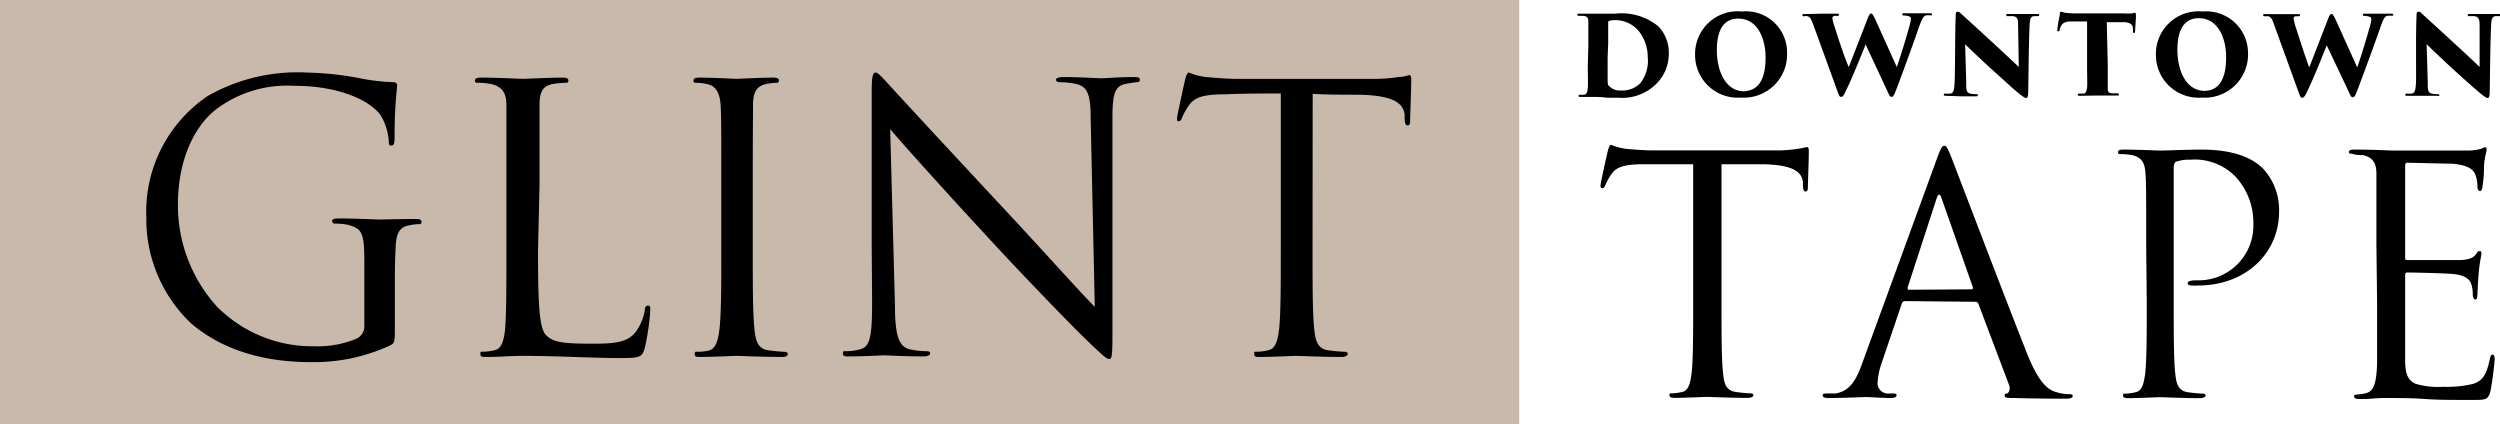 <svg id="logo_copy" data-name="logo copy" xmlns="http://www.w3.org/2000/svg" viewBox="0 0 182.66 31">
    <defs>
        <style>.cls-1{fill:#c9b9ab;}.cls-2{fill:#000;}.cls-3{fill:#000;}</style>
    </defs>
    <g id="tape">
        <path class="cls-3"
            d="M126.78,23.11c0,2.31,0,4.2.12,5.21.07.7.21,1.22.93,1.32a10.29,10.29,0,0,0,1.08.1c.15,0,.2.07.2.14s-.12.19-.39.19c-1.32,0-2.83-.07-3-.07s-1.63.07-2.35.07c-.27,0-.39-.05-.39-.19s0-.14.19-.14a3.66,3.66,0,0,0,.73-.1c.47-.1.59-.62.69-1.32.12-1,.12-2.9.12-5.21V13c-1.18,0-2.38,0-3.55,0-1.49,0-2.07.19-2.45.76a4.4,4.4,0,0,0-.41.75c-.07.19-.14.24-.24.24s-.12-.07-.12-.22.48-2.3.53-2.49.14-.46.24-.46a4.61,4.61,0,0,0,1.06.29c.69.07,1.6.12,1.89.12h9a9.9,9.9,0,0,0,1.71-.12c.36-.05.57-.12.67-.12s.12.14.12.29c0,.72-.07,2.37-.07,2.64s-.07.31-.17.31-.17-.07-.19-.41c0-.1,0-.17,0-.26-.07-.72-.64-1.28-2.95-1.32-1,0-2,0-3,0Z"
            transform="translate(-1 -1)" />
        <path class="cls-3"
            d="M140.19,23a.25.25,0,0,0-.24.19l-1.44,4.25a5.23,5.23,0,0,0-.33,1.61.77.77,0,0,0,.86.7h.22c.24,0,.31,0,.31.14s-.22.19-.43.19c-.58,0-1.54-.07-1.8-.07s-1.59.07-2.72.07c-.31,0-.45-.05-.45-.19s.12-.14.33-.14.39,0,.58,0c1.1-.15,1.58-1.06,2-2.26l5.44-14.9c.29-.8.39-.94.53-.94s.24.12.53.86c.36.92,4.13,10.83,5.59,14.48.87,2.13,1.56,2.52,2.07,2.66a3.18,3.18,0,0,0,.93.15c.15,0,.27,0,.27.14s-.22.19-.48.19-2.11,0-3.77-.05c-.46,0-.72,0-.72-.16s.07-.15.17-.17.29-.27.14-.65l-2.23-5.9a.22.22,0,0,0-.22-.15Zm4.85-.86c.12,0,.12-.07.1-.17l-2.28-6.48q-.18-.54-.36,0L140.38,22c0,.12,0,.17.08.17Z"
            transform="translate(-1 -1)" />
        <path class="cls-3"
            d="M157.81,18.89c0-3.75,0-4.42-.05-5.19s-.24-1.2-1-1.37a5.33,5.33,0,0,0-.82-.07c-.09,0-.19,0-.19-.14s.12-.19.38-.19c1.08,0,2.52.07,2.72.07.52,0,1.92-.07,3-.07,3,0,4.08,1,4.47,1.36a4.44,4.44,0,0,1,1.2,3.15c0,3.12-2.5,5.42-5.91,5.42a4.18,4.18,0,0,1-.5,0c-.12,0-.27-.05-.27-.17s.15-.21.65-.21a4,4,0,0,0,4.15-4.11,4.94,4.94,0,0,0-1.34-3.5,4.16,4.16,0,0,0-3.29-1.2,2.83,2.83,0,0,0-1,.14c-.14.05-.19.22-.19.46v9.86c0,2.31,0,4.2.12,5.21.07.7.21,1.22.93,1.32a10.29,10.29,0,0,0,1.08.1c.15,0,.2.07.2.14s-.12.19-.39.19c-1.32,0-2.83-.07-2.95-.07s-1.59.07-2.31.07c-.26,0-.38-.05-.38-.19s0-.14.19-.14a3.47,3.47,0,0,0,.72-.1c.48-.1.6-.62.7-1.32.12-1,.12-2.9.12-5.21Z"
            transform="translate(-1 -1)" />
        <path class="cls-3"
            d="M174.63,18.89c0-3.75,0-4.42,0-5.19s-.24-1.2-1-1.37c-.17,0-.48,0-.69-.07s-.32,0-.32-.14.12-.19.39-.19c.55,0,1.2,0,2.71.07.17,0,4.94,0,5.5,0a3.89,3.89,0,0,0,1.1-.14c.15-.07.19-.1.27-.1s.09.1.09.22-.14.46-.19,1.13c0,.36,0,.81-.1,1.44,0,.24-.09.41-.19.41s-.19-.12-.19-.32a2.43,2.43,0,0,0-.12-.79c-.17-.55-.67-.79-1.73-.89-.41,0-3-.07-3.29-.07-.09,0-.14.07-.14.24v6.63c0,.17,0,.24.14.24.31,0,3.27,0,3.82,0s1-.12,1.2-.41.19-.24.29-.24.12.05.12.19-.12.56-.19,1.35-.08,1.29-.1,1.63-.07.36-.17.36-.17-.19-.17-.38a2.27,2.27,0,0,0-.09-.68c-.1-.36-.39-.69-1.25-.79-.65-.07-3-.12-3.43-.12a.15.15,0,0,0-.17.17v2.11c0,.82,0,3.6,0,4.11,0,1,.19,1.51.79,1.75a5.8,5.8,0,0,0,2,.21,8,8,0,0,0,2.16-.21c.77-.24,1-.75,1.23-1.78.05-.26.09-.36.21-.36s.15.19.15.36a23.35,23.35,0,0,1-.31,2.33c-.17.62-.36.62-1.3.62-1.78,0-2.57,0-3.5-.07s-2.07-.07-3-.07c-.57,0-1.15.1-1.77.07-.27,0-.39-.05-.39-.19s.12-.12.27-.14a3.43,3.43,0,0,0,.55-.08c.5-.12.82-.45.86-2.25,0-.94,0-2.16,0-4.3Z"
            transform="translate(-1 -1)" />
    </g>
    <g id="DOWNTOWN">
        <path class="cls-3"
            d="M117.05,4.3c0-1.18,0-1.4,0-1.66s0-.44-.36-.48l-.29,0c-.12,0-.16-.05-.16-.09s0-.07.19-.07l1.29,0H119a4.22,4.22,0,0,1,3.17.93,2.76,2.76,0,0,1,.76,2A3.08,3.08,0,0,1,122,7.14a3.49,3.49,0,0,1-2.73,1c-.32,0-.59,0-.85,0a7.51,7.51,0,0,0-.8-.06H116.5c-.13,0-.16,0-.16-.08s.07-.08.16-.08a.88.88,0,0,0,.24,0c.16,0,.24-.17.27-.49s0-1,0-1.63Zm1.41.89c0,.85,0,1.4,0,1.55,0,.33,0,.49.14.58a1.08,1.08,0,0,0,.82.29,1.83,1.83,0,0,0,1.45-.56,2.65,2.65,0,0,0,.52-1.88,3.08,3.08,0,0,0-.6-1.83A2.24,2.24,0,0,0,119,2.47a1.19,1.19,0,0,0-.43.06c-.06,0-.07.07-.07.14,0,.28,0,.85,0,1.5Z"
            transform="translate(-1 -1)" />
        <path class="cls-3"
            d="M124.85,5a3.11,3.11,0,0,1,3.42-3.16,3,3,0,0,1,3.3,3,3.16,3.16,0,0,1-3.36,3.29A3.12,3.12,0,0,1,124.85,5ZM130,5.2c0-1.33-.55-2.84-2-2.84-.74,0-1.56.41-1.56,2.31,0,1.51.63,3,2,3C129,7.62,130,7.41,130,5.2Z"
            transform="translate(-1 -1)" />
        <path class="cls-3"
            d="M133.47,2.76c-.13-.34-.21-.52-.4-.57s-.17,0-.25,0-.13,0-.13-.09.06-.07.17-.07L134,2l1.19,0c.11,0,.17,0,.17.08s-.06.08-.13.08l-.2,0a.17.17,0,0,0-.15.18,3.93,3.93,0,0,0,.2.72c.08.28.68,2.15,1,2.84l1.41-3.63c.08-.2.15-.28.23-.28s.15.14.27.37l1.6,3.54c.23-.67.65-2,.87-2.82a4.1,4.1,0,0,0,.16-.68c0-.17-.07-.23-.49-.27-.07,0-.14,0-.14-.07s0-.09.17-.09c.51,0,.92,0,1,0H142c.09,0,.16,0,.16.07s0,.08-.13.08a1.66,1.66,0,0,0-.26,0c-.23,0-.35.28-.56.85-.34,1-1.1,3.1-1.68,4.62-.1.26-.19.49-.32.49s-.17-.12-.3-.4l-1.6-3.43c-.33.81-1,2.51-1.44,3.37-.12.29-.22.46-.35.46s-.16-.12-.3-.5Z"
            transform="translate(-1 -1)" />
        <path class="cls-3"
            d="M143.89,2.24c0-.24,0-.38.13-.38s.11,0,.32.19.75.68,2.58,2.36l1.58,1.48-.05-3c0-.45,0-.65-.37-.71l-.35,0c-.11,0-.15,0-.15-.08s.07-.08.16-.08l1.16,0,.91,0c.12,0,.18,0,.18.07s0,.09-.14.09l-.2,0c-.26,0-.34.17-.36.67-.07,1.6-.07,3.2-.1,4.81,0,.41-.06.5-.16.5s-.38-.2-.9-.65l-1.72-1.55c-.45-.41-1.25-1.16-1.83-1.73l.08,2.73c0,.57,0,.79.27.87a1.73,1.73,0,0,0,.42.05c.12,0,.16,0,.16.08s-.06.08-.19.08l-1,0L143.2,8c-.11,0-.18,0-.18-.08s0-.08.16-.08a1.23,1.23,0,0,0,.26,0c.31,0,.35-.25.38-1C143.86,5.2,143.84,3.27,143.89,2.24Z"
            transform="translate(-1 -1)" />
        <path class="cls-3"
            d="M155,5.71c0,.62,0,1.36,0,1.7s.07.37.31.41l.34,0c.13,0,.16,0,.16.09s0,.07-.18.07l-1.45,0L153,8c-.13,0-.19,0-.19-.08s.07-.08.16-.08l.26,0c.18,0,.23-.21.26-.44s0-.91,0-1.68V2.57c-.31,0-.8,0-1.2,0s-.63.12-.73.4a.93.93,0,0,0-.07.19c0,.06,0,.13-.1.13s-.07-.07-.06-.16c0-.33.12-.76.17-1.07,0-.12,0-.2.09-.2a2.67,2.67,0,0,1,.27.07,6.8,6.8,0,0,0,.89.05h3.48a2.83,2.83,0,0,0,.5,0c.13,0,.19-.05.25-.05s.08.05.08.25-.05.86-.06,1.06,0,.16-.08.16-.08-.05-.08-.15a1.32,1.32,0,0,0,0-.16c0-.25-.15-.44-.62-.47-.27,0-.68,0-1.29,0Z"
            transform="translate(-1 -1)" />
        <path class="cls-3"
            d="M158.52,5a3.11,3.11,0,0,1,3.42-3.16,3.05,3.05,0,0,1,3.31,3,3.16,3.16,0,0,1-3.36,3.29A3.12,3.12,0,0,1,158.52,5Zm5.13.17c0-1.33-.56-2.84-2-2.84-.74,0-1.56.41-1.56,2.31,0,1.51.63,3,2,3C162.62,7.62,163.65,7.41,163.65,5.2Z"
            transform="translate(-1 -1)" />
        <path class="cls-3"
            d="M167.14,2.76c-.12-.34-.21-.52-.4-.57l-.25,0c-.1,0-.13,0-.13-.09s.06-.07.17-.07l1.16,0,1.19,0c.11,0,.17,0,.17.08s-.06.08-.13.08l-.2,0a.16.16,0,0,0-.14.18,4.52,4.52,0,0,0,.19.72c.09.28.69,2.15.95,2.84l1.41-3.63c.08-.2.15-.28.23-.28s.15.14.27.37l1.6,3.54c.23-.67.65-2,.87-2.82a3.25,3.25,0,0,0,.16-.68c0-.17-.06-.23-.49-.27-.07,0-.13,0-.13-.07s0-.09.16-.09c.52,0,.92,0,1,0h.9c.1,0,.16,0,.16.07s0,.08-.13.08a1.57,1.57,0,0,0-.25,0c-.24,0-.36.28-.56.85-.35,1-1.11,3.1-1.69,4.62-.1.26-.19.49-.32.49s-.17-.12-.3-.4L171,4.31c-.32.81-1,2.51-1.43,3.37-.13.29-.23.46-.36.46s-.16-.12-.3-.5Z"
            transform="translate(-1 -1)" />
        <path class="cls-3"
            d="M177.56,2.24c0-.24,0-.38.14-.38s.1,0,.31.19.75.68,2.58,2.36c.82.75,1.37,1.29,1.58,1.48l0-3c0-.45-.05-.65-.37-.71l-.35,0c-.11,0-.15,0-.15-.08s.08-.08.16-.08l1.16,0,.91,0c.12,0,.18,0,.18.07s0,.09-.14.09l-.19,0c-.27,0-.35.17-.37.67-.07,1.6-.07,3.2-.1,4.81,0,.41-.06.5-.16.5s-.37-.2-.89-.65-1.25-1.11-1.73-1.55-1.25-1.16-1.83-1.73l.08,2.73c0,.57,0,.79.27.87a1.73,1.73,0,0,0,.42.05c.12,0,.16,0,.16.08S179.12,8,179,8l-1,0-1.09,0c-.11,0-.17,0-.17-.08s0-.08.15-.08a1.23,1.23,0,0,0,.26,0c.31,0,.35-.25.38-1C177.53,5.2,177.51,3.27,177.56,2.24Z"
            transform="translate(-1 -1)" />
    </g>
    <g id="Rectangle_34" data-name="Rectangle 34">
        <rect class="cls-1" width="111" height="31" />
    </g>
    <g id="Glint">
        <path class="cls-2"
            d="M29.85,24.79c0,1.21,0,1.27-.35,1.45a13.27,13.27,0,0,1-5.72,1.22c-2.05,0-5.88-.27-8.88-2.89a10.52,10.52,0,0,1-3.21-7.69A10.21,10.21,0,0,1,16.2,8a13.25,13.25,0,0,1,7.18-1.7,23,23,0,0,1,4.13.46A14.27,14.27,0,0,0,29.69,7c.27,0,.33.13.33.24a33.92,33.92,0,0,0-.19,3.83c0,.43-.06.57-.25.57s-.16-.16-.18-.41a4.31,4.31,0,0,0-.57-1.78c-.68-1-2.86-2.18-6.34-2.18a8.61,8.61,0,0,0-5.78,1.78C15.14,10.32,14,12.77,14,15.93a11,11,0,0,0,2.86,7.48A9.82,9.82,0,0,0,24,26.3a7.3,7.3,0,0,0,3.08-.57,1,1,0,0,0,.54-.94V20.2c0-2.19-.14-2.49-1.22-2.78a4.5,4.5,0,0,0-.92-.08.19.19,0,0,1-.21-.17c0-.16.13-.21.43-.21,1.21,0,2.92.08,3,.08S30.56,17,31.37,17c.29,0,.43.05.43.21s-.11.17-.22.17a3.37,3.37,0,0,0-.67.08c-.73.13-.95.59-1,1.54s-.06,1.67-.06,2.8Z"
            transform="translate(-1 -1)" />
        <path class="cls-2"
            d="M40.31,19.31c0,4,.1,5.69.59,6.18s1.13.62,3.24.62c1.43,0,2.62,0,3.27-.81a3.76,3.76,0,0,0,.7-1.62c0-.22.08-.35.24-.35s.16.11.16.4a17.75,17.75,0,0,1-.4,2.7c-.19.62-.27.73-1.7.73-2.32,0-4.62-.16-7.24-.16-.83,0-1.64.08-2.64.08-.3,0-.43,0-.43-.21s0-.17.21-.17a3.76,3.76,0,0,0,.81-.11c.54-.1.68-.7.78-1.48C38,24,38,21.84,38,19.25V14.5c0-4.21,0-5,0-5.83s-.27-1.35-1.17-1.54a5.31,5.31,0,0,0-.91-.08c-.11,0-.22,0-.22-.16s.14-.22.43-.22c1.22,0,2.92.09,3.05.09s2.11-.09,2.92-.09c.3,0,.43.06.43.22s-.11.16-.22.16a7.2,7.2,0,0,0-.89.08c-.78.14-1,.6-1,1.54s0,1.62,0,5.83Z"
            transform="translate(-1 -1)" />
        <path class="cls-2"
            d="M53.7,14.5c0-4.21,0-5-.05-5.83s-.33-1.37-.92-1.51a3.65,3.65,0,0,0-.84-.11c-.11,0-.22,0-.22-.16s.14-.22.44-.22c.89,0,2.59.09,2.72.09s1.84-.09,2.65-.09c.3,0,.43.06.43.22s-.11.16-.22.16a4.48,4.48,0,0,0-.67.08c-.73.14-1,.6-1,1.54S56,10.29,56,14.5v4.75c0,2.59,0,4.73.13,5.86.08.78.24,1.38,1,1.48a10.67,10.67,0,0,0,1.11.11c.24,0,.32.08.32.17s-.1.21-.4.21C56.7,27.08,55,27,54.83,27s-1.83.08-2.64.08c-.3,0-.43,0-.43-.21s.05-.17.29-.17a3.26,3.26,0,0,0,.7-.08c.54-.11.71-.73.81-1.51.14-1.13.14-3.27.14-5.86Z"
            transform="translate(-1 -1)" />
        <path class="cls-2"
            d="M64.69,19.12c0-9.75,0-6.24,0-11.47,0-1.06.08-1.35.29-1.35s.68.59.95.86c.4.46,4.42,4.8,8.58,9.26,2.67,2.86,5.61,6.15,6.48,7l-.3-13.71c0-1.75-.21-2.35-1-2.56a5.6,5.6,0,0,0-1.16-.14c-.3,0-.38-.08-.38-.19s.22-.19.54-.19c1.22,0,2.51.09,2.81.09s1.19-.09,2.29-.09c.3,0,.49,0,.49.19s-.11.17-.3.19l-.7.11c-.76.16-1,.57-1,2.43l0,15.76c0,1.78-.05,1.92-.24,1.92s-.54-.3-2-1.73c-.3-.27-4.19-4.24-7-7.31-3.13-3.38-6.18-6.78-7-7.75l.35,12.93c0,2.21.32,2.92,1,3.13a5.62,5.62,0,0,0,1.35.16c.14,0,.22.06.22.17s-.17.21-.49.21c-1.54,0-2.62-.08-2.86-.08s-1.38.08-2.59.08c-.27,0-.43,0-.43-.21s.08-.17.21-.17a3.71,3.71,0,0,0,1.11-.16c.67-.19.81-1,.81-3.43Z"
            transform="translate(-1 -1)" />
        <path class="cls-2"
            d="M96.9,19.25c0,2.59,0,4.73.13,5.86.08.78.25,1.38,1,1.48a10.53,10.53,0,0,0,1.22.11c.16,0,.22.08.22.17s-.14.21-.44.21c-1.48,0-3.18-.08-3.32-.08s-1.83.08-2.64.08c-.3,0-.43,0-.43-.21s0-.17.21-.17a3.67,3.67,0,0,0,.81-.11c.54-.1.68-.7.79-1.48.13-1.13.13-3.27.13-5.86V7.83c-1.32,0-2.67,0-4,.06-1.67,0-2.32.21-2.75.86a4.5,4.5,0,0,0-.46.84c-.08.22-.16.27-.27.27S87,9.78,87,9.62s.54-2.59.59-2.81.16-.51.27-.51a4.94,4.94,0,0,0,1.19.32c.78.08,1.81.14,2.13.14h10.12a10.76,10.76,0,0,0,1.92-.14c.41,0,.65-.13.76-.13s.13.16.13.32c0,.81-.08,2.67-.08,3s-.08.35-.19.35-.19-.08-.21-.46c0-.11,0-.19,0-.3-.08-.81-.73-1.43-3.32-1.48-1.14,0-2.27,0-3.4-.06Z"
            transform="translate(-1 -1)" />
    </g>
</svg>